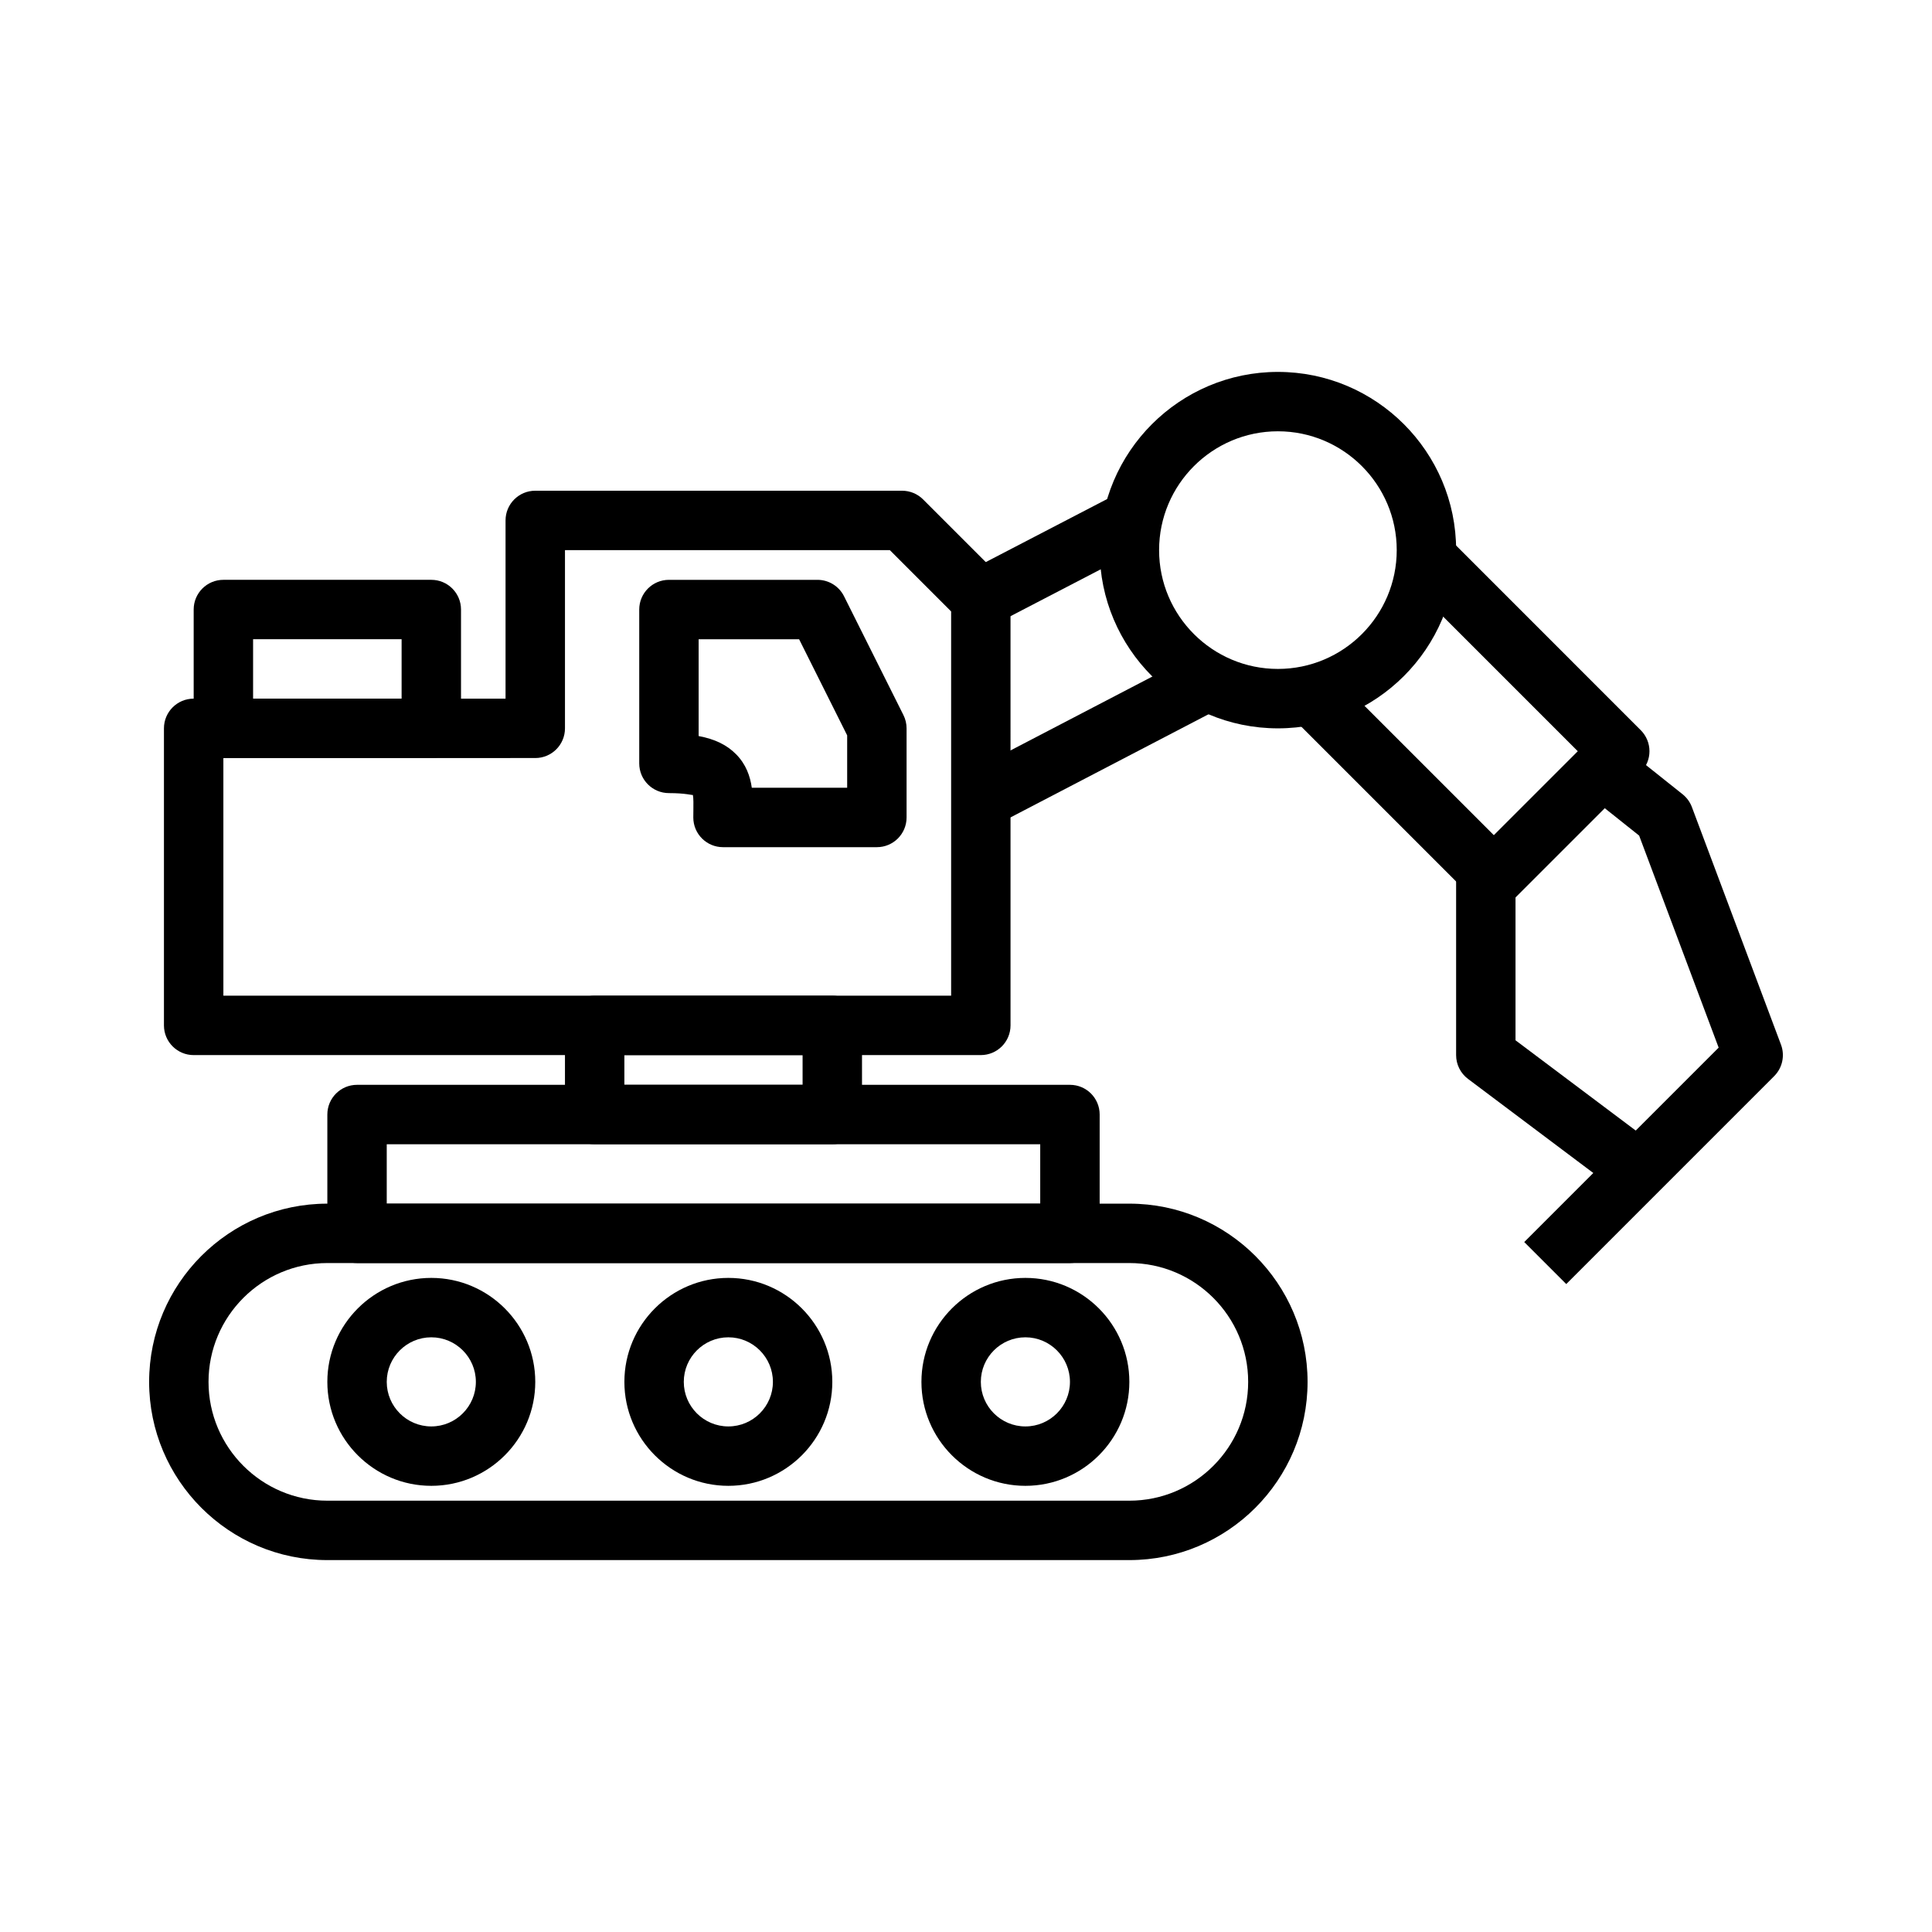 <?xml version="1.0" encoding="UTF-8"?>
<!-- Uploaded to: SVG Repo, www.svgrepo.com, Generator: SVG Repo Mixer Tools -->
<svg fill="#000000" width="800px" height="800px" version="1.1" viewBox="144 144 512 512" xmlns="http://www.w3.org/2000/svg">
 <g>
  <path d="m443.29 557.44h-212.54c-26.047 0-47.23-21.188-47.23-47.23 0-26.047 21.188-47.23 47.23-47.23h212.54c26.047 0 47.23 21.188 47.23 47.23 0.004 26.047-21.184 47.23-47.23 47.23zm-212.54-78.719c-17.363 0-31.488 14.125-31.488 31.488s14.125 31.488 31.488 31.488h212.54c17.367 0 31.488-14.125 31.488-31.488s-14.121-31.488-31.488-31.488z"/>
  <path d="m258.3 537.76c-15.191 0-27.551-12.363-27.551-27.551 0-15.191 12.363-27.551 27.551-27.551 15.191 0 27.551 12.363 27.551 27.551 0.004 15.191-12.359 27.551-27.551 27.551zm0-39.359c-6.512 0-11.809 5.297-11.809 11.809s5.297 11.809 11.809 11.809 11.809-5.297 11.809-11.809-5.297-11.809-11.809-11.809z"/>
  <path d="m337.02 537.76c-15.191 0-27.551-12.363-27.551-27.551 0-15.191 12.363-27.551 27.551-27.551 15.191 0 27.551 12.363 27.551 27.551 0 15.191-12.363 27.551-27.551 27.551zm0-39.359c-6.512 0-11.809 5.297-11.809 11.809s5.297 11.809 11.809 11.809c6.512 0 11.809-5.297 11.809-11.809s-5.297-11.809-11.809-11.809z"/>
  <path d="m415.74 537.76c-15.191 0-27.551-12.363-27.551-27.551 0-15.191 12.363-27.551 27.551-27.551 15.191 0 27.551 12.363 27.551 27.551 0 15.191-12.359 27.551-27.551 27.551zm0-39.359c-6.512 0-11.809 5.297-11.809 11.809s5.297 11.809 11.809 11.809c6.512 0 11.809-5.297 11.809-11.809s-5.297-11.809-11.809-11.809z"/>
  <path d="m427.55 478.72h-188.93c-4.348 0-7.871-3.523-7.871-7.871v-31.488c0-4.348 3.523-7.871 7.871-7.871h188.93c4.352 0 7.871 3.523 7.871 7.871v31.488c0 4.348-3.519 7.871-7.871 7.871zm-181.06-15.742h173.18v-15.742h-173.18z"/>
  <path d="m364.57 447.23h-62.977c-4.348 0-7.871-3.523-7.871-7.871v-23.617c0-4.348 3.523-7.871 7.871-7.871h62.977c4.348 0 7.871 3.523 7.871 7.871v23.617c0 4.348-3.523 7.871-7.871 7.871zm-55.105-15.742h47.23v-7.871h-47.23z"/>
  <path d="m403.93 423.61h-208.61c-4.348 0-7.871-3.523-7.871-7.871v-78.719c0-4.348 3.523-7.871 7.871-7.871h82.656v-47.23c0-4.348 3.523-7.871 7.871-7.871h97.219c2.086 0 4.09 0.832 5.566 2.305l20.859 20.859c1.477 1.477 2.305 3.481 2.305 5.566l0.004 112.96c0 4.348-3.519 7.871-7.871 7.871zm-200.73-15.742h192.86v-101.83l-16.246-16.25h-86.09v47.23c0 4.348-3.523 7.871-7.871 7.871l-82.656 0.004z"/>
  <path d="m400.3 348.86 60.141-31.328 7.273 13.961-60.141 31.328z"/>
  <path d="m394.48 298.55 46.059-23.93 7.258 13.969-46.059 23.93z"/>
  <path d="m482.66 337.02c-26.047 0-47.23-21.188-47.23-47.23 0-26.047 21.188-47.23 47.23-47.23 26.047 0 47.23 21.188 47.23 47.23s-21.188 47.23-47.23 47.23zm0-78.723c-17.367 0-31.488 14.125-31.488 31.488 0 17.363 14.121 31.488 31.488 31.488s31.488-14.125 31.488-31.488c0-17.359-14.125-31.488-31.488-31.488z"/>
  <path d="m539.88 384.33c-2.016 0-4.027-0.77-5.566-2.305l-48.332-48.332 11.133-11.133 42.766 42.766 22.246-22.242-45.758-45.762 11.133-11.133 51.32 51.324c1.477 1.477 2.305 3.481 2.305 5.566 0 2.086-0.832 4.09-2.305 5.566l-33.379 33.375c-1.531 1.539-3.547 2.309-5.562 2.309z"/>
  <path d="m573.49 460.3-40.461-30.387c-1.977-1.488-3.144-3.82-3.144-6.297v-47.23h15.742v43.301l37.316 28.02z"/>
  <path d="m559.07 484.29-11.133-11.133 51.523-51.523-21.07-56.191-14.598-11.633 9.809-12.316 16.297 12.988c1.113 0.887 1.969 2.059 2.469 3.394l23.617 62.977c1.082 2.891 0.375 6.144-1.805 8.328z"/>
  <path d="m258.3 344.89h-55.102c-4.348 0-7.871-3.523-7.871-7.871v-31.488c0-4.348 3.523-7.871 7.871-7.871h55.105c4.348 0 7.871 3.523 7.871 7.871v31.488c0 4.348-3.527 7.871-7.875 7.871zm-47.23-15.746h39.359v-15.742h-39.359z"/>
  <path d="m376.38 368.51h-40.777c-4.348 0-7.871-3.523-7.871-7.871l0.02-1.918c0.02-1.324 0.047-3.281-0.133-4.055-0.227 0.105-1.883-0.484-6.344-0.484-4.348 0-7.871-3.523-7.871-7.871v-40.777c0-4.348 3.523-7.871 7.871-7.871h39.359c2.984 0 5.707 1.684 7.043 4.352l15.742 31.488c0.547 1.09 0.832 2.297 0.832 3.519v23.617c0 4.344-3.523 7.871-7.871 7.871zm-33.145-15.746h25.273v-13.887l-12.738-25.473h-26.625v25.656c4.316 0.797 7.504 2.367 9.934 4.832 2.644 2.684 3.727 5.836 4.156 8.871z"/>
 </g>
</svg>